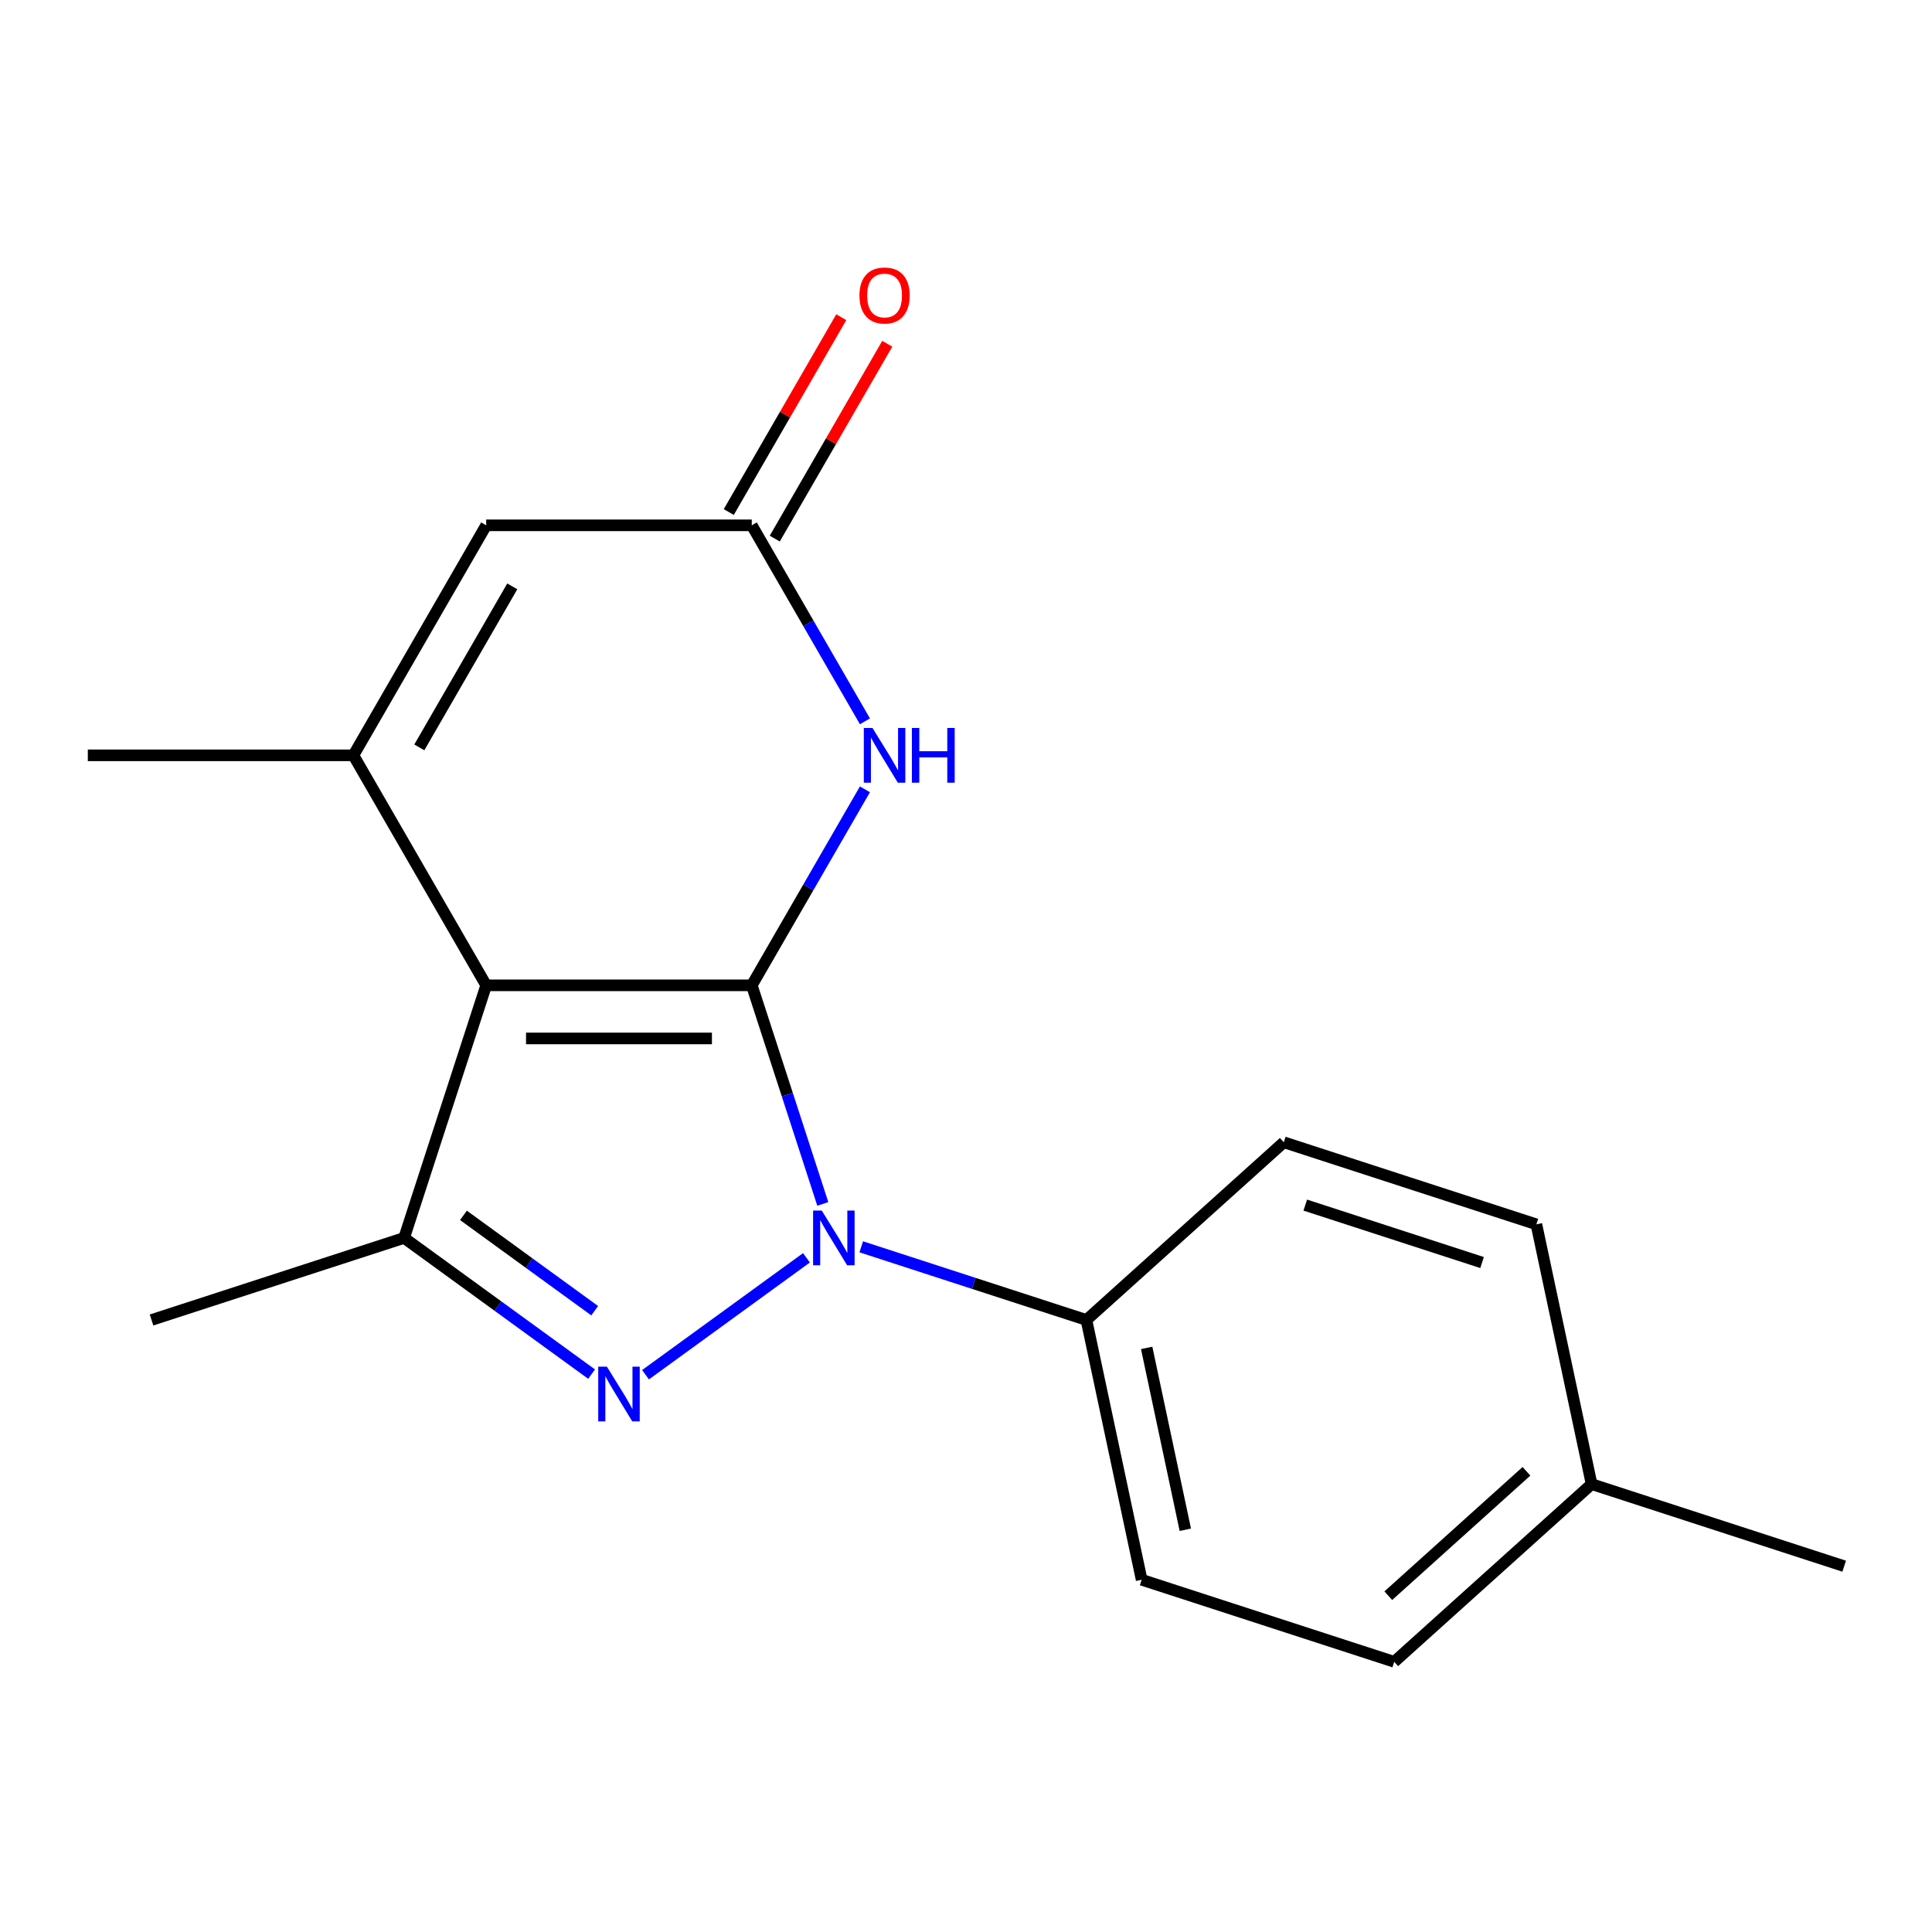 <?xml version='1.0' encoding='iso-8859-1'?>
<svg version='1.1' baseProfile='full'
              xmlns='http://www.w3.org/2000/svg'
                      xmlns:rdkit='http://www.rdkit.org/xml'
                      xmlns:xlink='http://www.w3.org/1999/xlink'
                  xml:space='preserve'
width='1000px' height='1000px' viewBox='0 0 1000 1000'>
<!-- END OF HEADER -->
<rect style='opacity:1.0;fill:#FFFFFF;stroke:none' width='1000' height='1000' x='0' y='0'> </rect>
<path class='bond-0' d='M 389.118,510.003 L 251.652,510.003' style='fill:none;fill-rule:evenodd;stroke:#000000;stroke-width:6px;stroke-linecap:butt;stroke-linejoin:miter;stroke-opacity:1' />
<path class='bond-0' d='M 368.498,537.496 L 272.272,537.496' style='fill:none;fill-rule:evenodd;stroke:#000000;stroke-width:6px;stroke-linecap:butt;stroke-linejoin:miter;stroke-opacity:1' />
<path class='bond-1' d='M 389.118,510.003 L 407.498,566.574' style='fill:none;fill-rule:evenodd;stroke:#000000;stroke-width:6px;stroke-linecap:butt;stroke-linejoin:miter;stroke-opacity:1' />
<path class='bond-1' d='M 407.498,566.574 L 425.879,623.144' style='fill:none;fill-rule:evenodd;stroke:#0000FF;stroke-width:6px;stroke-linecap:butt;stroke-linejoin:miter;stroke-opacity:1' />
<path class='bond-4' d='M 389.118,510.003 L 418.404,459.277' style='fill:none;fill-rule:evenodd;stroke:#000000;stroke-width:6px;stroke-linecap:butt;stroke-linejoin:miter;stroke-opacity:1' />
<path class='bond-4' d='M 418.404,459.277 L 447.691,408.552' style='fill:none;fill-rule:evenodd;stroke:#0000FF;stroke-width:6px;stroke-linecap:butt;stroke-linejoin:miter;stroke-opacity:1' />
<path class='bond-3' d='M 251.652,510.003 L 209.173,640.741' style='fill:none;fill-rule:evenodd;stroke:#000000;stroke-width:6px;stroke-linecap:butt;stroke-linejoin:miter;stroke-opacity:1' />
<path class='bond-5' d='M 251.652,510.003 L 182.92,390.955' style='fill:none;fill-rule:evenodd;stroke:#000000;stroke-width:6px;stroke-linecap:butt;stroke-linejoin:miter;stroke-opacity:1' />
<path class='bond-2' d='M 417.42,651.04 L 334.124,711.559' style='fill:none;fill-rule:evenodd;stroke:#0000FF;stroke-width:6px;stroke-linecap:butt;stroke-linejoin:miter;stroke-opacity:1' />
<path class='bond-8' d='M 445.773,645.347 L 504.054,664.283' style='fill:none;fill-rule:evenodd;stroke:#0000FF;stroke-width:6px;stroke-linecap:butt;stroke-linejoin:miter;stroke-opacity:1' />
<path class='bond-8' d='M 504.054,664.283 L 562.334,683.22' style='fill:none;fill-rule:evenodd;stroke:#000000;stroke-width:6px;stroke-linecap:butt;stroke-linejoin:miter;stroke-opacity:1' />
<path class='bond-18' d='M 306.208,711.241 L 257.691,675.991' style='fill:none;fill-rule:evenodd;stroke:#0000FF;stroke-width:6px;stroke-linecap:butt;stroke-linejoin:miter;stroke-opacity:1' />
<path class='bond-18' d='M 257.691,675.991 L 209.173,640.741' style='fill:none;fill-rule:evenodd;stroke:#000000;stroke-width:6px;stroke-linecap:butt;stroke-linejoin:miter;stroke-opacity:1' />
<path class='bond-18' d='M 307.813,678.423 L 273.851,653.748' style='fill:none;fill-rule:evenodd;stroke:#0000FF;stroke-width:6px;stroke-linecap:butt;stroke-linejoin:miter;stroke-opacity:1' />
<path class='bond-18' d='M 273.851,653.748 L 239.889,629.073' style='fill:none;fill-rule:evenodd;stroke:#000000;stroke-width:6px;stroke-linecap:butt;stroke-linejoin:miter;stroke-opacity:1' />
<path class='bond-13' d='M 209.173,640.741 L 78.436,683.22' style='fill:none;fill-rule:evenodd;stroke:#000000;stroke-width:6px;stroke-linecap:butt;stroke-linejoin:miter;stroke-opacity:1' />
<path class='bond-6' d='M 447.691,373.358 L 418.404,322.632' style='fill:none;fill-rule:evenodd;stroke:#0000FF;stroke-width:6px;stroke-linecap:butt;stroke-linejoin:miter;stroke-opacity:1' />
<path class='bond-6' d='M 418.404,322.632 L 389.118,271.907' style='fill:none;fill-rule:evenodd;stroke:#000000;stroke-width:6px;stroke-linecap:butt;stroke-linejoin:miter;stroke-opacity:1' />
<path class='bond-12' d='M 182.92,390.955 L 45.455,390.955' style='fill:none;fill-rule:evenodd;stroke:#000000;stroke-width:6px;stroke-linecap:butt;stroke-linejoin:miter;stroke-opacity:1' />
<path class='bond-19' d='M 182.92,390.955 L 251.652,271.907' style='fill:none;fill-rule:evenodd;stroke:#000000;stroke-width:6px;stroke-linecap:butt;stroke-linejoin:miter;stroke-opacity:1' />
<path class='bond-19' d='M 217.039,386.844 L 265.152,303.51' style='fill:none;fill-rule:evenodd;stroke:#000000;stroke-width:6px;stroke-linecap:butt;stroke-linejoin:miter;stroke-opacity:1' />
<path class='bond-7' d='M 389.118,271.907 L 251.652,271.907' style='fill:none;fill-rule:evenodd;stroke:#000000;stroke-width:6px;stroke-linecap:butt;stroke-linejoin:miter;stroke-opacity:1' />
<path class='bond-9' d='M 401.022,278.78 L 430.136,228.354' style='fill:none;fill-rule:evenodd;stroke:#000000;stroke-width:6px;stroke-linecap:butt;stroke-linejoin:miter;stroke-opacity:1' />
<path class='bond-9' d='M 430.136,228.354 L 459.249,177.928' style='fill:none;fill-rule:evenodd;stroke:#FF0000;stroke-width:6px;stroke-linecap:butt;stroke-linejoin:miter;stroke-opacity:1' />
<path class='bond-9' d='M 377.213,265.033 L 406.326,214.607' style='fill:none;fill-rule:evenodd;stroke:#000000;stroke-width:6px;stroke-linecap:butt;stroke-linejoin:miter;stroke-opacity:1' />
<path class='bond-9' d='M 406.326,214.607 L 435.44,164.182' style='fill:none;fill-rule:evenodd;stroke:#FF0000;stroke-width:6px;stroke-linecap:butt;stroke-linejoin:miter;stroke-opacity:1' />
<path class='bond-10' d='M 562.334,683.22 L 590.915,817.681' style='fill:none;fill-rule:evenodd;stroke:#000000;stroke-width:6px;stroke-linecap:butt;stroke-linejoin:miter;stroke-opacity:1' />
<path class='bond-10' d='M 593.513,697.673 L 613.52,791.796' style='fill:none;fill-rule:evenodd;stroke:#000000;stroke-width:6px;stroke-linecap:butt;stroke-linejoin:miter;stroke-opacity:1' />
<path class='bond-11' d='M 562.334,683.22 L 664.49,591.237' style='fill:none;fill-rule:evenodd;stroke:#000000;stroke-width:6px;stroke-linecap:butt;stroke-linejoin:miter;stroke-opacity:1' />
<path class='bond-15' d='M 590.915,817.681 L 721.652,860.16' style='fill:none;fill-rule:evenodd;stroke:#000000;stroke-width:6px;stroke-linecap:butt;stroke-linejoin:miter;stroke-opacity:1' />
<path class='bond-14' d='M 664.49,591.237 L 795.228,633.717' style='fill:none;fill-rule:evenodd;stroke:#000000;stroke-width:6px;stroke-linecap:butt;stroke-linejoin:miter;stroke-opacity:1' />
<path class='bond-14' d='M 675.605,623.757 L 767.121,653.492' style='fill:none;fill-rule:evenodd;stroke:#000000;stroke-width:6px;stroke-linecap:butt;stroke-linejoin:miter;stroke-opacity:1' />
<path class='bond-16' d='M 795.228,633.717 L 823.808,768.178' style='fill:none;fill-rule:evenodd;stroke:#000000;stroke-width:6px;stroke-linecap:butt;stroke-linejoin:miter;stroke-opacity:1' />
<path class='bond-20' d='M 721.652,860.16 L 823.808,768.178' style='fill:none;fill-rule:evenodd;stroke:#000000;stroke-width:6px;stroke-linecap:butt;stroke-linejoin:miter;stroke-opacity:1' />
<path class='bond-20' d='M 718.579,825.931 L 790.088,761.544' style='fill:none;fill-rule:evenodd;stroke:#000000;stroke-width:6px;stroke-linecap:butt;stroke-linejoin:miter;stroke-opacity:1' />
<path class='bond-17' d='M 823.808,768.178 L 954.545,810.657' style='fill:none;fill-rule:evenodd;stroke:#000000;stroke-width:6px;stroke-linecap:butt;stroke-linejoin:miter;stroke-opacity:1' />
<path  class='atom-2' d='M 425.337 626.581
L 434.617 641.581
Q 435.537 643.061, 437.017 645.741
Q 438.497 648.421, 438.577 648.581
L 438.577 626.581
L 442.337 626.581
L 442.337 654.901
L 438.457 654.901
L 428.497 638.501
Q 427.337 636.581, 426.097 634.381
Q 424.897 632.181, 424.537 631.501
L 424.537 654.901
L 420.857 654.901
L 420.857 626.581
L 425.337 626.581
' fill='#0000FF'/>
<path  class='atom-3' d='M 314.125 707.381
L 323.405 722.381
Q 324.325 723.861, 325.805 726.541
Q 327.285 729.221, 327.365 729.381
L 327.365 707.381
L 331.125 707.381
L 331.125 735.701
L 327.245 735.701
L 317.285 719.301
Q 316.125 717.381, 314.885 715.181
Q 313.685 712.981, 313.325 712.301
L 313.325 735.701
L 309.645 735.701
L 309.645 707.381
L 314.125 707.381
' fill='#0000FF'/>
<path  class='atom-5' d='M 451.59 376.795
L 460.87 391.795
Q 461.79 393.275, 463.27 395.955
Q 464.75 398.635, 464.83 398.795
L 464.83 376.795
L 468.59 376.795
L 468.59 405.115
L 464.71 405.115
L 454.75 388.715
Q 453.59 386.795, 452.35 384.595
Q 451.15 382.395, 450.79 381.715
L 450.79 405.115
L 447.11 405.115
L 447.11 376.795
L 451.59 376.795
' fill='#0000FF'/>
<path  class='atom-5' d='M 471.99 376.795
L 475.83 376.795
L 475.83 388.835
L 490.31 388.835
L 490.31 376.795
L 494.15 376.795
L 494.15 405.115
L 490.31 405.115
L 490.31 392.035
L 475.83 392.035
L 475.83 405.115
L 471.99 405.115
L 471.99 376.795
' fill='#0000FF'/>
<path  class='atom-10' d='M 444.85 152.938
Q 444.85 146.138, 448.21 142.338
Q 451.57 138.538, 457.85 138.538
Q 464.13 138.538, 467.49 142.338
Q 470.85 146.138, 470.85 152.938
Q 470.85 159.818, 467.45 163.738
Q 464.05 167.618, 457.85 167.618
Q 451.61 167.618, 448.21 163.738
Q 444.85 159.858, 444.85 152.938
M 457.85 164.418
Q 462.17 164.418, 464.49 161.538
Q 466.85 158.618, 466.85 152.938
Q 466.85 147.378, 464.49 144.578
Q 462.17 141.738, 457.85 141.738
Q 453.53 141.738, 451.17 144.538
Q 448.85 147.338, 448.85 152.938
Q 448.85 158.658, 451.17 161.538
Q 453.53 164.418, 457.85 164.418
' fill='#FF0000'/>
</svg>
